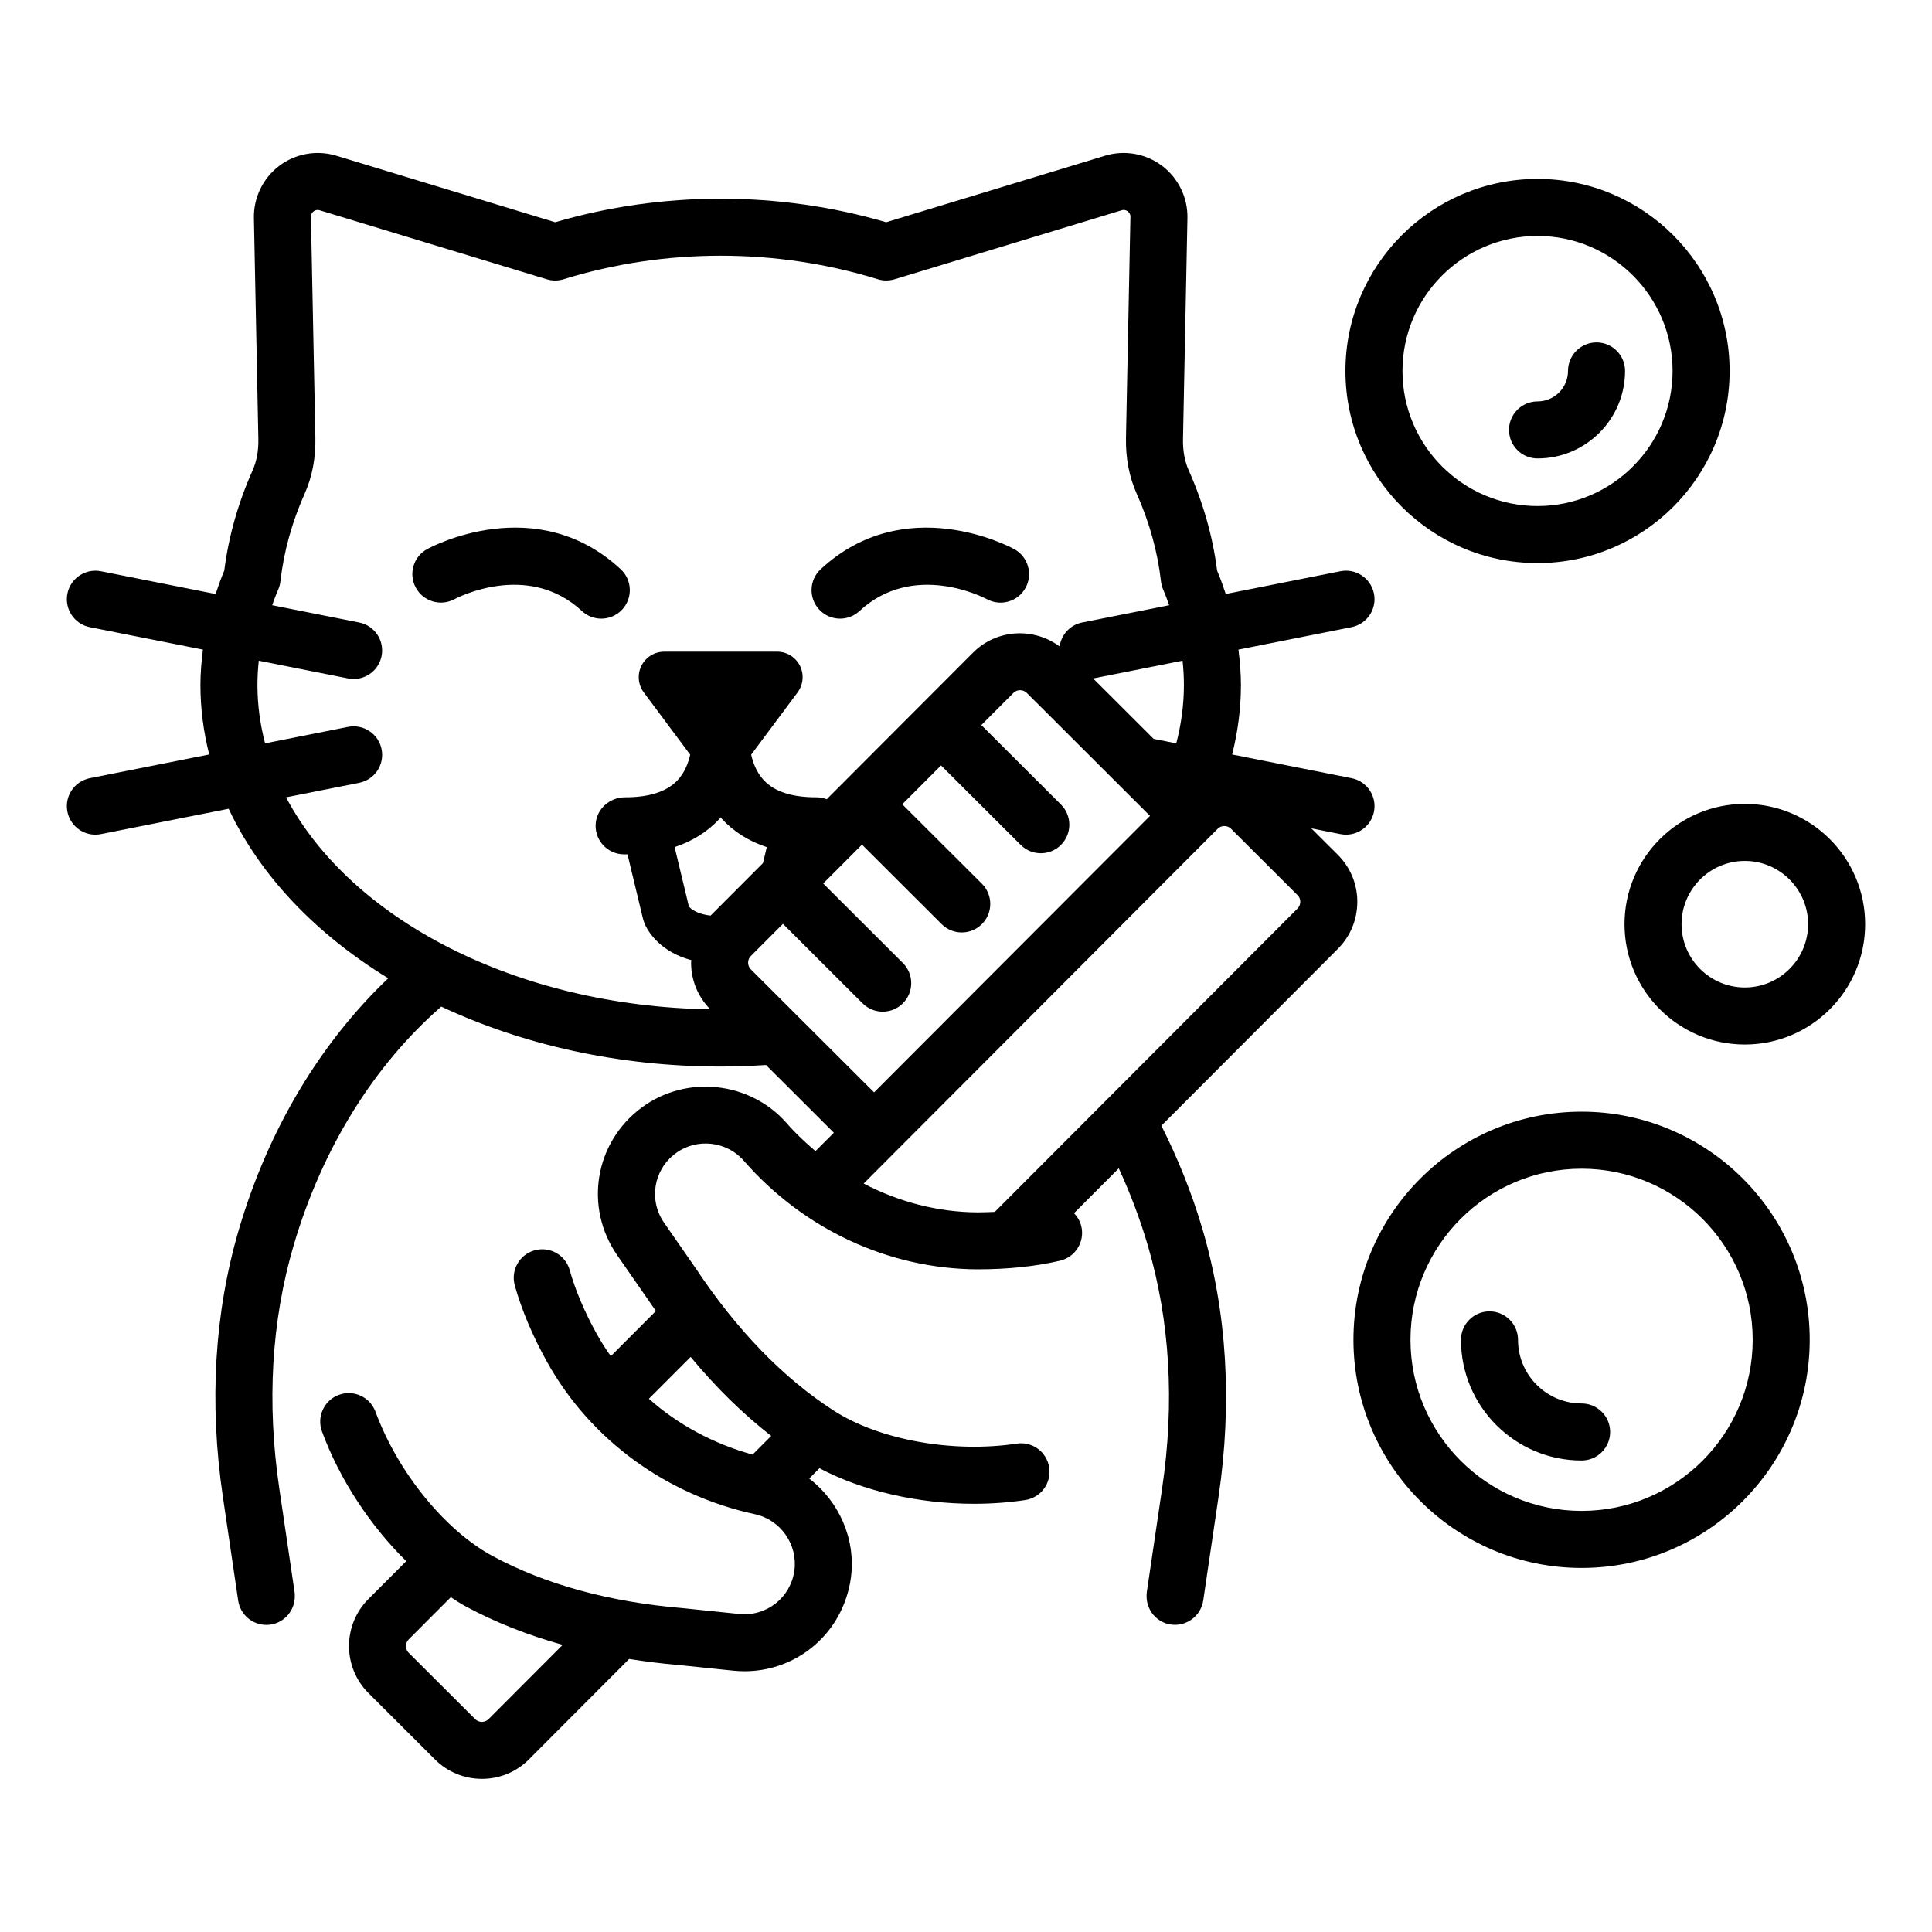 <?xml version="1.0" encoding="UTF-8"?>
<!-- Uploaded to: ICON Repo, www.iconrepo.com, Generator: ICON Repo Mixer Tools -->
<svg fill="#000000" width="800px" height="800px" version="1.1" viewBox="144 144 512 512" xmlns="http://www.w3.org/2000/svg">
 <path d="m551.46 293.22c28.07 0 50.902-22.832 50.902-50.902 0-28.07-22.836-50.902-50.902-50.902-28.07 0-50.902 22.832-50.902 50.902 0 28.07 22.832 50.902 50.902 50.902zm0-86.691c19.734 0 35.789 16.055 35.789 35.789s-16.055 35.789-35.789 35.789-35.789-16.055-35.789-35.789 16.055-35.789 35.789-35.789zm19.242 316.96c0 4.172-3.387 7.559-7.559 7.559-17.629 0-31.969-14.344-31.969-31.965 0-4.172 3.387-7.559 7.559-7.559s7.559 3.387 7.559 7.559c0 9.293 7.562 16.852 16.855 16.852 4.168 0 7.555 3.383 7.555 7.555zm35.699-166.45c-17.586 0-31.887 14.301-31.887 31.883 0 17.578 14.301 31.883 31.887 31.883 17.578 0 31.883-14.301 31.883-31.883-0.004-17.582-14.305-31.883-31.883-31.883zm0 48.652c-9.25 0-16.773-7.523-16.773-16.766 0-9.246 7.523-16.77 16.773-16.77 9.246 0 16.766 7.523 16.766 16.77 0 9.242-7.523 16.766-16.766 16.766zm-62.5-147.75c0-4.176 3.387-7.559 7.559-7.559 4.453 0 8.078-3.625 8.078-8.078 0-4.176 3.387-7.559 7.559-7.559s7.559 3.383 7.559 7.559c0 12.789-10.406 23.191-23.191 23.191-4.176 0-7.562-3.379-7.562-7.555zm-240.55 50.004c-1.84 0-3.684-0.668-5.137-2.016-14.312-13.281-33.008-3.551-33.801-3.133-3.664 1.965-8.25 0.59-10.223-3.07-1.977-3.66-0.637-8.219 3.012-10.211 1.172-0.641 28.926-15.418 51.289 5.336 3.059 2.84 3.238 7.621 0.402 10.68-1.488 1.602-3.512 2.414-5.543 2.414zm57.738-2.414c-2.84-3.059-2.66-7.844 0.398-10.68 22.363-20.746 50.113-5.977 51.289-5.336 3.664 2 5.012 6.59 3.012 10.254-1.996 3.656-6.574 5-10.223 3.027-0.781-0.418-19.473-10.148-33.793 3.133-1.457 1.352-3.301 2.016-5.141 2.016-2.031 0-4.055-0.812-5.543-2.414zm142.62 77.453c-0.004-4.711-1.844-9.137-5.18-12.465l-7.016-7 7.719 1.531c0.496 0.098 0.988 0.148 1.48 0.148 3.531 0 6.688-2.492 7.406-6.09 0.812-4.094-1.852-8.07-5.945-8.883l-31.641-6.281c1.5-5.965 2.328-12.102 2.328-18.383 0-3.148-0.266-6.285-0.66-9.406l29.973-5.953c4.094-0.812 6.754-4.789 5.945-8.883-0.82-4.098-4.828-6.758-8.887-5.941l-30.391 6.035c-0.691-2.078-1.422-4.148-2.293-6.195-1.137-9.004-3.672-17.941-7.527-26.582-1.066-2.387-1.574-5.184-1.512-8.301l1.176-58.551c0.109-5.398-2.394-10.562-6.699-13.824-4.301-3.262-9.965-4.262-15.125-2.695l-58.008 17.629c-28.391-8.32-59.344-8.316-87.73 0l-58.012-17.629c-5.16-1.566-10.816-0.566-15.121 2.695-4.301 3.258-6.809 8.426-6.699 13.824l1.176 58.543c0.062 3.125-0.449 5.918-1.512 8.301-3.859 8.656-6.387 17.598-7.519 26.594-0.875 2.047-1.602 4.117-2.297 6.195l-30.391-6.035c-4.102-0.801-8.07 1.852-8.883 5.941-0.812 4.094 1.848 8.07 5.941 8.883l29.973 5.949c-0.395 3.121-0.66 6.258-0.66 9.406 0 6.281 0.824 12.418 2.328 18.383l-31.637 6.281c-4.094 0.812-6.754 4.789-5.941 8.883 0.715 3.598 3.871 6.09 7.406 6.09 0.488 0 0.98-0.051 1.477-0.148l33.848-6.719c8.293 17.688 23.074 33.18 42.289 44.914-17.676 16.836-31.656 39.625-39.574 66.562-6.496 22.102-7.926 45.949-4.246 70.879l4.055 27.477c0.555 3.754 3.781 6.453 7.465 6.453 0.367 0 0.738-0.023 1.113-0.078 3.758-0.555 6.43-3.793 6.426-7.481 0-0.363 0.004-0.73-0.051-1.102l-4.055-27.477c-3.359-22.75-2.082-44.422 3.793-64.414 7.703-26.199 21.617-48.051 39.133-63.305 21.41 10.039 46.809 15.887 74.055 15.887 4.047 0 8.039-0.156 12-0.406l17.98 17.945-4.867 4.875c-2.676-2.269-5.254-4.676-7.602-7.371-9.684-11.094-26.559-12.949-38.414-4.203-12.516 9.219-15.367 26.445-6.5 39.211l8.262 11.902c0.645 0.969 1.312 1.879 1.969 2.828l-11.961 11.984c-1.305-1.852-2.531-3.766-3.641-5.754-3.266-5.856-5.769-11.75-7.242-17.047-1.117-4.023-5.277-6.375-9.305-5.258-4.023 1.117-6.375 5.277-5.258 9.305 1.789 6.441 4.766 13.484 8.609 20.367 11.43 20.488 31.496 35.164 55.047 40.266 6.766 1.465 11.359 7.996 10.449 14.859-0.961 7.238-7.406 12.324-14.668 11.57l-14.711-1.52c-19.578-1.629-36.598-6.277-50.582-13.82-12.641-6.82-25.125-22.188-31.059-38.25-1.445-3.918-5.797-5.918-9.707-4.469-3.918 1.445-5.918 5.797-4.469 9.711 4.746 12.844 12.848 25.027 22.332 34.352l-9.309 9.324-0.719 0.719c-6.867 6.883-6.856 18.07 0.027 24.934l17.598 17.562c3.332 3.324 7.754 5.152 12.457 5.152h0.016c4.711 0 9.137-1.84 12.465-5.176h-0.004l26.535-26.59c4.234 0.664 8.555 1.219 13.008 1.59l14.562 1.504c1.016 0.102 2.023 0.156 3.023 0.156 12.508 0 23.363-8.086 27.066-19.859 0.496-1.582 0.887-3.219 1.113-4.922 1.367-10.344-3.195-20.242-11.047-26.293l2.719-2.727c11.457 6.062 26.254 9.422 40.941 9.422 4.574 0 9.141-0.324 13.59-0.992 4.129-0.625 6.965-4.473 6.348-8.602-0.625-4.129-4.449-6.992-8.602-6.348-16.945 2.547-36.418-0.961-48.488-8.738-13.352-8.602-25.637-21.258-36.605-37.75l-8.348-12.023c-4.168-6.004-2.828-14.098 3.059-18.43 5.566-4.113 13.5-3.246 18.055 1.977 15.844 18.16 38.379 28.648 61.828 28.773 7.902 0.012 15.477-0.754 21.996-2.293 4.062-0.965 6.574-5.039 5.613-9.098-0.324-1.371-1.023-2.543-1.934-3.484l11.863-11.887c2.977 6.461 5.582 13.254 7.688 20.41 5.879 19.988 7.16 41.664 3.797 64.418l-4.059 27.488c-0.055 0.371-0.051 0.734-0.051 1.102 0 3.688 2.664 6.926 6.426 7.481 4.098 0.594 7.965-2.242 8.582-6.375l4.059-27.488c3.676-24.934 2.242-48.781-4.25-70.883-2.863-9.734-6.578-18.879-10.902-27.457l46.785-46.879c3.312-3.32 5.141-7.75 5.141-12.461zm-230.22 216.59h-0.004c-0.641 0.645-1.391 0.738-1.777 0.742h-0.004c-0.391 0-1.141-0.098-1.781-0.738l-17.598-17.562c-0.645-0.645-0.742-1.391-0.742-1.781s0.098-1.137 0.734-1.781l11.156-11.18c1.297 0.836 2.586 1.703 3.898 2.41 7.828 4.219 16.438 7.629 25.742 10.219zm53.535-95.973c6.711 8.086 13.844 15.078 21.355 20.934l-4.938 4.949c-10.336-2.856-19.734-7.91-27.484-14.793zm130.37-184.51c0.234 2.148 0.355 4.305 0.355 6.465 0 5.273-0.719 10.43-2.023 15.441l-6-1.191-16.043-16.012c0.02-0.004 0.035 0 0.055-0.004zm-237.58 36.211 19.375-3.848c4.094-0.812 6.754-4.789 5.941-8.883-0.812-4.09-4.769-6.742-8.883-5.941l-21.996 4.367c-1.305-5.012-2.023-10.168-2.023-15.441 0-2.16 0.121-4.316 0.355-6.465l23.66 4.699c0.496 0.098 0.992 0.148 1.477 0.148 3.531 0 6.691-2.492 7.406-6.09 0.812-4.094-1.848-8.07-5.941-8.883l-23.055-4.578c0.504-1.375 0.984-2.754 1.586-4.117 0.309-0.703 0.516-1.449 0.602-2.215 0.883-7.84 3.051-15.672 6.441-23.273 1.977-4.43 2.926-9.395 2.82-14.762l-1.176-58.547c-0.016-0.754 0.379-1.215 0.711-1.465 0.246-0.184 0.605-0.371 1.062-0.371 0.168 0 0.348 0.023 0.543 0.082l60.199 18.297c1.445 0.441 2.988 0.434 4.434-0.012 26.859-8.32 56.418-8.316 83.281-0.004 1.445 0.441 2.988 0.453 4.43 0.012l60.195-18.293c0.734-0.223 1.273 0.035 1.609 0.289 0.328 0.25 0.723 0.711 0.707 1.465l-1.176 58.555c-0.102 5.359 0.84 10.32 2.82 14.762 3.394 7.59 5.566 15.422 6.453 23.273 0.082 0.762 0.285 1.504 0.594 2.203 0.602 1.363 1.082 2.742 1.582 4.121l-23.059 4.578c-3.231 0.641-5.539 3.258-5.981 6.344-6.91-5.117-16.699-4.609-22.941 1.648l-13.832 13.859h-0.004v0.004l-20.945 20.984s-0.004 0-0.004 0.004c0 0 0 0.004-0.004 0.004l-3.984 3.992c-0.832-0.312-1.711-0.504-2.617-0.508-6.383 0.031-11.156-1.426-14.047-4.519-1.895-2.027-2.852-4.535-3.359-6.777l12.301-16.508c1.516-2.051 1.754-4.781 0.621-7.062-1.148-2.289-3.484-3.727-6.043-3.727h-29.918c-2.559 0-4.894 1.438-6.043 3.727-1.133 2.281-0.898 5.012 0.621 7.062l12.301 16.508c-0.508 2.242-1.465 4.75-3.359 6.777-2.891 3.094-7.719 4.551-14.043 4.519-4.078 0.051-7.606 3.277-7.664 7.449-0.059 4.176 3.277 7.606 7.449 7.664 0.258 0.004 0.512 0.004 0.766 0.004 0.082 0 0.156-0.008 0.238-0.008l4.019 16.73c0.203 0.832 0.457 1.566 0.789 2.242 0.91 1.863 4.168 6.973 12.109 9.07-0.008 0.23-0.066 0.449-0.066 0.684 0.004 4.66 1.816 9.031 5.082 12.344-51.574-0.801-95.398-23.961-112.42-56.176zm112.5 31.344c-4.648-0.574-5.731-2.461-5.762-2.461l-3.769-15.691c4.727-1.566 8.742-4.066 11.953-7.559 0.094-0.105 0.156-0.219 0.25-0.32 0.094 0.105 0.152 0.219 0.25 0.32 3.215 3.496 7.238 6 11.969 7.566l-1.008 4.234-0.066 0.066s-0.004 0-0.004 0.004c0 0 0 0.004-0.004 0.004zm10.684 14.254c-0.645-0.641-0.742-1.391-0.742-1.777 0-0.391 0.098-1.141 0.734-1.781l8.496-8.512 21.102 21.059c1.477 1.473 3.406 2.211 5.34 2.211 1.938 0 3.871-0.738 5.348-2.219 2.949-2.953 2.945-7.738-0.012-10.688l-21.102-21.059 10.277-10.297 21.098 21.059c1.477 1.473 3.406 2.211 5.34 2.211 1.938 0 3.875-0.742 5.352-2.219 2.945-2.953 2.941-7.738-0.012-10.688l-21.102-21.059 10.273-10.293 21.102 21.059c1.477 1.473 3.406 2.211 5.34 2.211 1.938 0 3.871-0.742 5.348-2.219 2.945-2.953 2.941-7.738-0.012-10.688l-21.102-21.059 8.496-8.512c0.492-0.492 1.137-0.738 1.785-0.738 0.641 0 1.285 0.246 1.777 0.734l32.648 32.586-73.125 73.262zm144.86-16.125-80.223 80.387c-1.516 0.07-3.051 0.117-4.606 0.125-10.539-0.055-20.828-2.777-30.152-7.629l93.816-94.008c0.641-0.641 1.391-0.738 1.781-0.738 0.395 0 1.141 0.098 1.781 0.738l17.598 17.562c0.645 0.641 0.738 1.391 0.742 1.777 0 0.395-0.098 1.145-0.738 1.785zm75.281 53.828c-33.34 0-60.457 27.117-60.457 60.457s27.117 60.457 60.457 60.457 60.457-27.117 60.457-60.457c0-33.336-27.117-60.457-60.457-60.457zm0 105.8c-25.004 0-45.344-20.34-45.344-45.344s20.34-45.344 45.344-45.344 45.344 20.34 45.344 45.344-20.34 45.344-45.344 45.344z"/>
</svg>